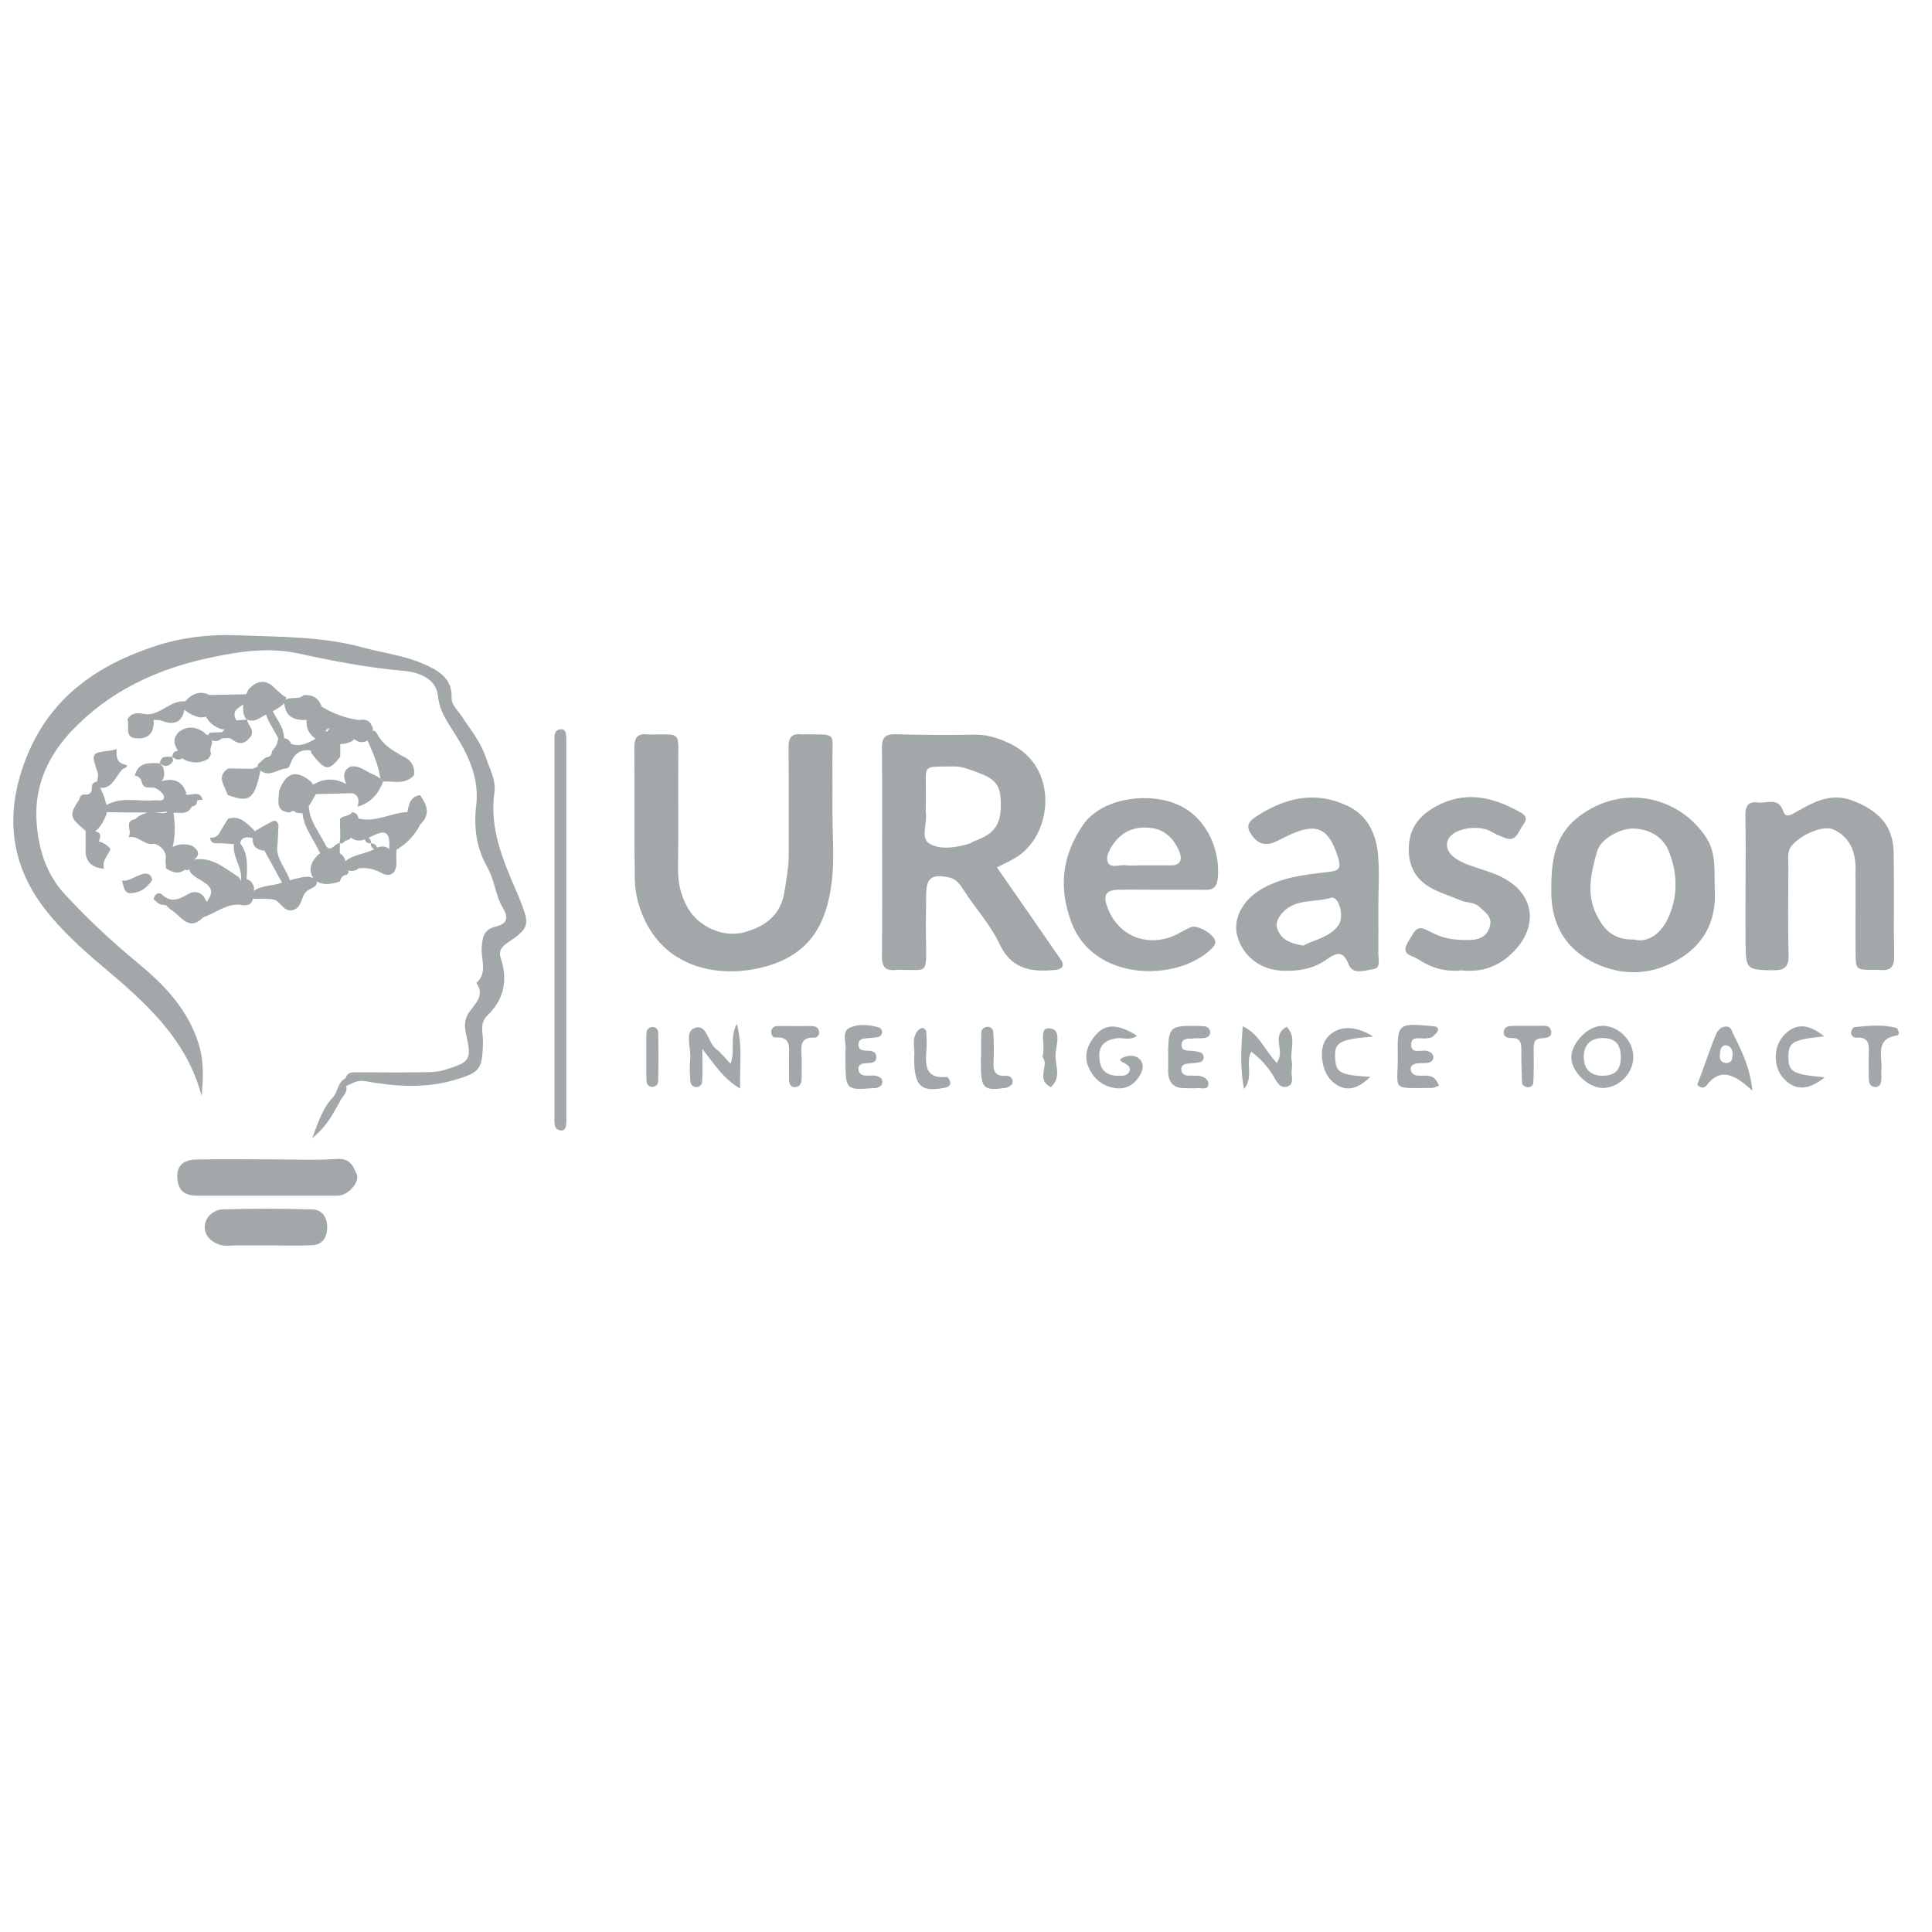 <?xml version="1.0" encoding="UTF-8"?><svg id="Ebene_1" xmlns="http://www.w3.org/2000/svg" viewBox="0 0 222 222"><defs><style>.cls-1{fill:#a2a7a9;}</style></defs><path class="cls-1" d="M114.53,99.68c.8-.42,1.67-.78,2.44-1.3,4.02-2.69,4.65-10.23-.83-12.89-1.22-.59-2.57-1.09-4.03-1.07-3.08,.04-6.16,.04-9.24-.05-1.33-.04-1.55,.59-1.53,1.7,.04,3.66,.02,7.33,.02,10.99,0,4.26,.03,8.51-.02,12.77-.01,1.2,.35,1.78,1.61,1.62,.35-.04,.71,0,1.07,0,2.21,0,2.44,.34,2.4-2.23-.04-2.13-.03-4.26,0-6.38,.02-1.97,.62-2.41,2.55-2.04,.92,.18,1.32,.8,1.79,1.52,1.33,2.07,3.05,3.93,4.08,6.13,1.4,2.98,3.71,3.26,6.44,3,.71-.07,1.11-.46,.63-1.16-2.44-3.55-4.9-7.08-7.35-10.61Zm-2.59-3.02c-.22,.08-.41,.25-.63,.31-1.49,.43-3.22,.69-4.45,.01-1.17-.64-.27-2.38-.47-3.62-.05-.35,0-.71,0-1.06,0-.35,0-.71,0-1.06,.03-3.52-.52-3.11,3.21-3.17,.86-.01,1.58,.27,2.36,.55,2.43,.86,2.99,1.48,3.04,3.63,.05,2.5-.71,3.58-3.06,4.4Z"/><path class="cls-1" d="M95.65,93.57c0-2.01,.02-4.03,0-6.04-.04-3.46,.64-3.11-3.25-3.15-.12,0-.24,.01-.36,0-1.07-.11-1.44,.39-1.43,1.44,.04,4.14,.01,8.29,.02,12.43,0,1.41-.27,2.77-.48,4.15-.42,2.82-2.27,4.06-4.61,4.72-2.36,.66-5.18-.57-6.45-2.69-.84-1.4-1.21-2.99-1.18-4.68,.06-4.26,0-8.52,.03-12.78,.01-2.84,.14-2.57-2.76-2.58-.24,0-.48,.03-.71,0-1.27-.17-1.59,.42-1.58,1.62,.05,4.97-.02,9.94,.05,14.91,.03,1.86,.51,3.65,1.42,5.34,2.84,5.26,8.79,6.1,13.5,4.83,5.33-1.44,7.19-5.04,7.75-10.06,.27-2.46,.05-4.97,.05-7.45h0Z"/><path class="cls-1" d="M197.03,102.22c-.03-2.32,.14-4.24-.94-5.92-3.03-4.74-9.62-6.39-14.74-2.41-2.85,2.22-3.1,5.27-3.1,8.57,0,3.84,1.73,6.65,4.99,8.2,3.18,1.51,6.57,1.45,9.77-.5,3.19-1.95,4.21-4.86,4.03-7.94Zm-5.37,3.31c-.76,1.62-2.17,2.86-3.92,2.43-2.48,.05-3.55-1.29-4.35-2.96-1.14-2.4-.53-4.82,.12-7.16,.4-1.44,2.69-2.71,4.27-2.63,1.8,.08,3.29,.96,3.95,2.54,1.05,2.54,1.11,5.28-.07,7.78Z"/><path class="cls-1" d="M135,92.31c-3.73-1.36-8.6-.37-10.56,2.49-2.35,3.45-2.88,7.07-1.31,11.24,2.54,6.7,11.99,6.85,16.05,3.02,.23-.22,.48-.57,.47-.85-.04-.78-1.98-1.98-2.78-1.68-.76,.29-1.44,.8-2.2,1.09-3.31,1.23-6.49-.35-7.53-3.69-.35-1.14,.03-1.66,1.35-1.69,1.54-.04,3.08,0,4.62,0,1.78,0,3.55-.03,5.33,.01,1.04,.03,1.41-.4,1.5-1.44,.3-3.39-1.51-7.23-4.95-8.48Zm-.36,7.12c-1.18,0-2.37,0-3.55,0-.59,0-1.19,.07-1.77-.01-.74-.1-1.9,.51-2.09-.59-.11-.65,.45-1.55,.94-2.16,1.13-1.41,2.78-1.81,4.46-1.47,1.46,.3,2.42,1.44,2.94,2.8,.26,.68,.11,1.43-.93,1.43Z"/><path class="cls-1" d="M213.22,101.04c0,2.84-.03,5.68,0,8.52,.02,1.87,.06,1.87,2.03,1.89,.24,0,.48-.02,.71,0,1.15,.13,1.72-.23,1.69-1.53-.07-4.02,.03-8.04-.06-12.06-.07-3-1.75-4.72-4.66-5.84-2.59-1-4.55,.16-6.59,1.31-.57,.32-1.17,.68-1.42-.08-.57-1.74-1.94-.88-2.97-1.04-1.07-.16-1.41,.44-1.39,1.48,.05,2.6,.02,5.2,.02,7.81,0,2.37-.02,4.73,0,7.1,.03,2.79,.21,2.85,3.1,2.89,1.38,.02,1.88-.35,1.84-1.78-.09-3.43-.04-6.86-.02-10.29,0-.8-.2-1.61,.46-2.34,1.1-1.23,3.57-2.29,4.73-1.76,1.64,.76,2.4,2.18,2.51,3.95,.03,.59,0,1.18,0,1.77Z"/><path class="cls-1" d="M158.35,98.22c-.24-2.4-1.16-4.51-3.55-5.64-3.66-1.72-7.06-.92-10.28,1.13-.64,.41-1.49,.92-.86,1.98,.71,1.21,1.66,1.58,2.83,1.06,.64-.28,1.25-.63,1.9-.91,3.03-1.33,4.33-.58,5.36,2.69,.45,1.44-.06,1.54-1.23,1.68-2.66,.31-5.34,.59-7.71,2.04-2.09,1.27-3.15,3.4-2.64,5.28,.63,2.35,2.66,3.9,5.15,4.01,1.81,.08,3.49-.18,5.03-1.23,.92-.63,1.91-1.38,2.61,.49,.48,1.28,1.9,.68,2.84,.56,.89-.12,.58-1.13,.58-1.79,.02-1.77,0-3.54,0-5.32h0c0-2.01,.16-4.03-.04-6.02Zm-4.59,8.14c-1.04,1.41-2.79,1.6-3.98,2.3-1.23-.22-2.15-.5-2.69-1.3-.43-.64-.61-1.3,.01-2.16,1.5-2.06,3.88-1.42,5.82-2.04,.9-.29,1.63,2.15,.85,3.2Z"/><path class="cls-1" d="M172.66,100.83c-1.23-.63-2.62-.96-3.93-1.45-1.8-.67-2.62-1.56-2.44-2.58,.19-1.06,1.75-1.76,3.52-1.66,.61,.04,1.15,.17,1.67,.49,.4,.24,.85,.4,1.28,.59,1.51,.67,1.67-.67,2.27-1.46,.73-.96-.11-1.3-.63-1.58-2.77-1.52-5.72-2.23-8.73-.85-2.08,.96-3.7,2.36-3.79,5.03-.08,2.65,1.2,4.18,3.47,5.12,.86,.36,1.74,.66,2.6,1.02,.64,.27,1.39,.13,1.98,.66,.71,.64,1.59,1.17,1.26,2.31-.29,1.01-1.04,1.49-2.12,1.53-1.55,.06-3.01-.05-4.45-.8-1.74-.91-1.78-.77-2.86,1.11-.82,1.42,.43,1.42,1.13,1.88,1.53,1.01,3.17,1.52,5.02,1.31,2.38,.27,4.39-.46,6.06-2.2,2.84-2.95,2.32-6.61-1.33-8.47Z"/><path class="cls-1" d="M64.34,83.8c-.56,.09-.64,.57-.63,1.07,.01,.71,0,1.42,0,2.13v19.49c0,6.61,0,13.23,0,19.84,0,.83,.01,1.65,0,2.48,0,.5,.07,.97,.62,1.07,.65,.11,.72-.41,.74-.89,.01-.24,0-.47,0-.71,0-14.29,0-28.58,0-42.87,0-.24,.01-.47,0-.71-.04-.46-.07-1.01-.74-.89Z"/><path class="cls-1" d="M184.02,117.88c-1.67,.06-3.56,2.1-3.46,3.74,.1,1.7,2.16,3.53,3.8,3.39,1.89-.15,3.41-1.86,3.31-3.74-.1-1.86-1.82-3.46-3.65-3.4Zm.17,5.73c-1.4,.02-2.18-.73-2.2-2.11-.02-1.4,.72-2.19,2.09-2.22,1.45-.03,2.13,.64,2.16,2.11,.03,1.5-.61,2.2-2.05,2.22Z"/><path class="cls-1" d="M162.82,123.58c-.39-.05-.63-.27-.71-.63-.1-.44,.26-.66,.57-.73,.46-.1,.95-.02,1.41-.1,.33-.06,.67-.27,.61-.7-.05-.38-.34-.54-.69-.65-.67-.21-1.97,.48-1.85-.89,.08-.89,1.16-.47,1.8-.57,.23-.04,.5-.06,.66-.19,.26-.22,.6-.51,.62-.8,.03-.37-.42-.39-.75-.42-3.79-.35-3.93-.27-3.88,3.25,.07,4.28-.98,3.88,3.96,3.86,.22,0,.44-.14,.79-.26-.17-.33-.22-.44-.29-.54-.57-.87-1.49-.52-2.28-.63Z"/><path class="cls-1" d="M137.17,119.31c.47-.02,.96,.04,1.4-.07,.31-.08,.59-.42,.46-.81-.06-.19-.28-.44-.46-.47-.46-.08-.94-.07-1.41-.08-2.6-.02-2.86,.22-2.93,2.69,0,.35,0,.7,0,1.06,0,.47,0,.94,0,1.41,0,1.25,.52,2,1.86,1.99,.47,0,.95,.06,1.41,0,.49-.07,1.32,.32,1.35-.48,.02-.57-.63-.93-1.29-.94-.35,0-.71-.02-1.06-.02-.41,0-.69-.25-.75-.58-.1-.61,.35-.76,.86-.81,.46-.04,.93-.06,1.37-.18,.16-.04,.33-.34,.34-.52,0-.18-.15-.47-.3-.54-.3-.13-.66-.17-1-.2-.56-.06-1.33,.06-1.25-.77,.07-.76,.83-.62,1.39-.65Z"/><path class="cls-1" d="M84.66,117.66c-.85,1.61-.15,3.06-.71,4.58-.68-.71-1.1-1.29-1.65-1.69-.99-.73-1.05-3.01-2.54-2.4-1.12,.46-.3,2.37-.45,3.62-.09,.81-.03,1.65,.02,2.47,.02,.34,.23,.64,.64,.67,.44,.04,.69-.31,.71-.61,.06-1.05,.02-2.1,.02-3.77,1.45,1.83,2.41,3.42,4.34,4.55-.07-2.55,.32-4.79-.37-7.42Z"/><path class="cls-1" d="M147.85,117.99c-1.71,.88-.4,2.5-.9,3.68-.05,.11-.1,.21-.22,.48-1.34-1.35-1.98-3.29-3.93-4.23-.18,2.41-.34,4.69,.15,7.22,1.15-1.45,.12-2.98,.83-4.31,1.04,.81,1.91,1.73,2.57,2.87,.34,.58,.73,1.41,1.55,1.16,.88-.27,.45-1.19,.52-1.84,.04-.35,.07-.72,.01-1.06-.23-1.32,.59-2.78-.57-3.96Z"/><path class="cls-1" d="M129.09,121.49c-.8,.36-.07,.54,.26,.75,.3,.18,.6,.46,.44,.85-.13,.31-.42,.5-.83,.52-1.6,.09-2.4-.41-2.6-1.69-.24-1.58,.4-2.41,2.02-2.62,.69-.09,1.4,.32,2.28-.28-2.2-1.39-3.64-1.42-4.8-.05-.85,1.01-1.36,2.25-.81,3.58,.56,1.35,1.58,2.26,3.1,2.48,1.35,.19,2.27-.47,2.9-1.59,.3-.53,.38-1.16-.01-1.64-.52-.64-1.4-.55-1.97-.29Z"/><path class="cls-1" d="M100.78,123.64c-.33-.1-.71-.05-1.06-.04-.49,0-.98-.08-1.07-.63-.11-.62,.35-.79,.87-.8,.6-.02,1.29-.04,1.16-.87-.08-.54-.65-.56-1.13-.57-.5,0-.97-.13-.91-.76,.06-.61,.54-.64,1.02-.67,.46-.03,.93-.06,1.37-.18,.16-.04,.33-.34,.34-.52,0-.18-.16-.48-.31-.52-1.15-.33-2.42-.47-3.44,.03-.98,.48-.33,1.72-.47,2.61-.04,.23,0,.47,0,.71,0,.24,0,.47,0,.71,.02,3.04,.13,3.14,3.2,2.89,.12,0,.25,.02,.35-.01,.32-.11,.65-.22,.69-.64,.05-.46-.31-.63-.62-.73Z"/><path class="cls-1" d="M198.39,117.96c-.69-.03-1.08,.54-1.28,1.05-.69,1.71-1.26,3.48-1.92,5.2-.1,.27-.24,.41-.04,.56,.32,.24,.68,.3,.93-.03,1.67-2.21,3.33-1.17,5.29,.58-.3-2.71-1.23-4.54-2.15-6.38-.2-.4-.25-.96-.83-.98Zm.63,3.74c-.05,.27-.39,.54-.87,.42-.68-.2-.54-.8-.48-1.34,.07-.53,.47-.83,.93-.59,.58,.3,.53,.98,.42,1.51Z"/><path class="cls-1" d="M157.8,119.11c-2.29-1.47-4.42-1.22-5.47,.37-.83,1.25-.42,3.8,.79,4.82,1.39,1.18,2.72,1.01,4.34-.56-3.49-.22-3.93-.45-4.04-2.1-.12-1.88,.44-2.22,4.38-2.53Z"/><path class="cls-1" d="M205.5,121.48c-.01-1.74,.47-2.02,4.11-2.39-1.84-1.53-3.39-1.54-4.71-.04-1.14,1.3-1.14,3.53,0,4.82,1.31,1.48,2.89,1.46,4.76-.07-3.69-.36-4.15-.62-4.16-2.33Z"/><path class="cls-1" d="M93.42,117.91c-.59-.03-1.18,0-1.78,0h0c-.83,0-1.66-.04-2.49,.01-.18,.01-.44,.25-.5,.44-.13,.37,.12,.87,.39,.85,1.93-.14,1.63,1.18,1.62,2.33,0,.83,0,1.65,.01,2.48,.01,.49,.15,.98,.78,.89,.56-.08,.66-.56,.66-1.05,0-.95,.04-1.89-.02-2.84-.08-1.09,.1-1.86,1.46-1.79,.3,.02,.65-.26,.57-.71-.07-.4-.35-.59-.72-.6Z"/><path class="cls-1" d="M217.94,118.13c-1.6-.46-3.23-.25-4.85-.11-.14,.01-.32,.31-.37,.51-.1,.43,.28,.73,.57,.71,1.4-.11,1.51,.7,1.45,1.77-.05,.94,0,1.89,0,2.83,0,.48,.07,.98,.63,1.06,.6,.09,.79-.37,.81-.88,.02-.35-.03-.71,0-1.06,.16-1.54-.82-3.61,1.86-3.99,.06,0,.11-.18,.16-.27-.08-.2-.13-.53-.26-.57Z"/><path class="cls-1" d="M176.72,117.88c-.35,0-.71,0-1.06,0-.59,0-1.18,0-1.78,0-.48,0-.99,.05-1.08,.61-.1,.62,.39,.81,.88,.79,1-.04,1.14,.54,1.13,1.34-.01,1.29,.03,2.59,.09,3.88,0,.15,.3,.35,.49,.41,.41,.12,.79-.19,.8-.48,.07-1.3,.05-2.6,.04-3.89,0-.63,.05-1.19,.86-1.23,.61-.03,1.33-.11,1.13-.91-.17-.69-.95-.51-1.51-.52Z"/><path class="cls-1" d="M108.79,123.75c-2.49,.24-2.48-1.35-2.34-3.08,.06-.7,.03-1.42-.02-2.13-.01-.16-.26-.43-.4-.42-.2,0-.44,.17-.58,.34-.79,.93-.25,2.05-.41,2.97,0,3.4,.73,4.11,3.57,3.55,.29-.06,.71-.26,.56-.73-.06-.2-.27-.52-.39-.51Z"/><path class="cls-1" d="M115.54,123.62c-1.08,.06-1.44-.44-1.38-1.48,.07-1.18,.04-2.36-.02-3.54-.02-.3-.27-.65-.72-.61-.4,.04-.65,.31-.66,.65-.04,.94-.02,1.89-.02,2.83h-.03c0,.35,0,.71,0,1.06,.04,2.54,.35,2.83,2.86,2.47,.28-.04,.71-.3,.76-.53,.12-.54-.24-.89-.8-.86Z"/><path class="cls-1" d="M74.95,118.02c-.4,.02-.64,.31-.66,.64-.05,.81-.02,1.63-.02,2.45,0,1.05-.03,2.1,.02,3.15,.01,.32,.25,.62,.66,.63,.43,0,.67-.33,.68-.64,.04-1.87,.04-3.74,0-5.61,0-.31-.25-.65-.68-.63Z"/><path class="cls-1" d="M120.51,118.16c-1.21-.04-.31,1.98-.73,3.31,.87,.87-.84,2.55,.96,3.44,1.23-1.02,.55-2.4,.54-3.58-.01-1.11,.88-3.11-.77-3.17Z"/><g><path class="cls-1" d="M39.72,123.89c.22-.75,.82-.68,1.42-.68,2.37,.01,4.75,.04,7.12,0,.93-.02,1.85,.03,2.8-.26,2.98-.92,3.17-1.12,2.49-4.16-.16-.72-.21-1.31,.1-2.02,.54-1.21,2.26-2.13,1.09-3.83,1.32-1.16,.52-2.67,.61-4.02,.08-1.14,.18-2.08,1.52-2.42,1.28-.32,1.7-.86,.87-2.26-.81-1.37-.92-3.16-1.72-4.54-1.31-2.28-1.59-4.69-1.3-7.16,.37-3.14-.89-5.74-2.46-8.24-.87-1.38-1.76-2.56-1.94-4.36-.2-1.96-2.18-2.7-3.97-2.86-4.09-.35-8.08-1.13-12.09-2-3.33-.73-6.8-.23-10.17,.5-6.1,1.31-11.55,3.84-15.88,8.43-2.67,2.84-4.22,6.22-4.02,10.15,.16,3.2,1.05,6.23,3.31,8.66,2.58,2.77,5.32,5.35,8.26,7.77,3.09,2.54,5.85,5.38,7.09,9.44,.61,2,.49,3.89,.32,5.92-1.74-6.63-6.53-10.81-11.45-14.96-2.35-1.98-4.67-4.1-6.54-6.51-4.22-5.43-4.63-11.45-2.01-17.77,2.79-6.72,8.14-10.35,14.79-12.51,3.05-.99,6.32-1.33,9.36-1.2,4.77,.19,9.64,.11,14.33,1.39,2.36,.64,4.82,.93,7.07,1.92,1.66,.73,3.22,1.63,3.17,3.77-.03,.97,.66,1.45,1.1,2.13,1.02,1.56,2.24,3.02,2.83,4.82,.43,1.32,1.2,2.6,.99,4.04-.59,4.16,1,7.81,2.58,11.47,.19,.43,.37,.86,.53,1.3,.88,2.28,.83,2.82-1.13,4.16-.86,.59-1.61,1.02-1.24,2.13,.82,2.51,.37,4.71-1.54,6.55-.95,.91-.49,2-.51,3.02-.08,3.18-.28,3.53-3.36,4.42-3.36,.97-6.79,.72-10.15,.12-1.03-.18-1.5,.28-2.2,.55-.35-.27-.37-.57-.07-.9Z"/><path class="cls-1" d="M30.99,133.22c2.6,0,5.2,.12,7.78-.05,1.48-.09,1.83,.86,2.23,1.78,.32,.74-.67,2.03-1.68,2.35-.32,.1-.69,.09-1.04,.09-5.19,0-10.38,0-15.57,0-1.18,0-2.07-.32-2.29-1.63-.26-1.55,.42-2.48,2.07-2.52,2.83-.07,5.66-.02,8.49-.02Z"/><path class="cls-1" d="M30.57,143.11c-1.18,0-2.37,0-3.55,0-.47,0-.96,.08-1.42,0-1.14-.22-2.07-1-2.08-2.08,0-1.1,.95-2.02,2.07-2.06,3.43-.11,6.87-.09,10.3,0,1.18,.03,1.77,.99,1.7,2.23-.06,1.09-.61,1.83-1.69,1.88-1.77,.09-3.55,.02-5.33,.02h0Z"/><path class="cls-1" d="M47.58,89.07c-1,1.13-2.33,.68-3.56,.73-.11-.12-.21-.23-.32-.35-.21-1.56-.86-2.98-1.49-4.41,0-.34,.09-.66,.26-.95,.32-.23,.59-.18,.81,.15,.46,.91,1.19,1.57,2.05,2.1,.31,.12,.55,.37,.85,.51,.99,.41,1.5,1.12,1.4,2.22Z"/><path class="cls-1" d="M41.21,94.06c1.96,.47,3.71-.66,5.6-.75,.87,.1,1.16,.77,1.46,1.44-.6,1.25-1.54,2.19-2.72,2.89-.26,.25-.54,.28-.85,.1,.35-3.3-1.47-1.79-2.84-1.26-.51,.17-1,.14-1.46-.17-.37-.98,0-1.69,.81-2.25Z"/><path class="cls-1" d="M17.66,103.33c.07-.59,.6-.87,.93-.56,1.25,1.2,2.28,.34,3.36-.21,1.15-.24,1.6,.47,1.9,1.39,.03,.55-.12,1.05-.51,1.46-1.53,1.59-2.41,.07-3.44-.71-.31-.17-.57-.41-.81-.67-.19-.05-.38-.08-.57-.07-.35-.11-.58-.4-.86-.62h0Z"/><path class="cls-1" d="M28.29,79.78c.1-.21,.16-.45,.31-.61q1.5-1.56,2.91-.16c.32,.32,.67,.6,1,.9,.13,.08,.25,.15,.38,.23-.01,.31-.13,.57-.34,.79-.34,.29-.71,.52-1.1,.73-.25,.15-.51,.28-.77,.41-.77,.29-1.43,1.11-2.4,.55-.48-.64-.3-1.38-.34-2.09,.03-.29,.14-.54,.34-.76Z"/><path class="cls-1" d="M23.34,105.41l.07-1.43c2.59-2.66-1.57-2.62-1.68-4.2-.08-.34,0-.65,.23-.92,2.26-.61,3.79,.88,5.47,1.92,.71,1.01,.67,2.09,.25,3.19-1.67-.19-2.88,.96-4.33,1.43Z"/><path class="cls-1" d="M9.96,91.31c.42-.07,.6-.33,.59-.74,.11-.1,.22-.19,.33-.29,.31,.01,.55,.15,.72,.4,.33,.65,.52,1.35,.7,2.05,.03,.3,0,.59-.08,.88-.35,.84-.75,1.64-1.59,2.12-.32,.09-.58,0-.78-.25-1.89-1.59-1.93-1.78-.74-3.63,.28-.18,.53-.42,.85-.55Z"/><path class="cls-1" d="M36.15,101.88c-.29,.17-.6,.3-.87,.5-.73,.57-.52,1.83-1.55,2.17-1.15,.38-1.44-1-2.27-1.18-.77-.17-1.6-.07-2.4-.09-.16-.3-.15-.6,.05-.88,.94-.69,2.12-.57,3.16-.94,.29-.11,.59-.19,.89-.27,.76-.19,1.5-.45,2.29-.45,.32,.04,.61,.16,.86,.36,.17,.31,.11,.57-.18,.79Z"/><path class="cls-1" d="M36.98,81.21c1.31,.79,2.71,1.31,4.23,1.52,.42,.99-.02,1.72-.7,2.39-.47,.28-.97,.39-1.51,.38-.68-.09-1.28-.3-1.57-.98-.04-.37,.25-.58,.46-.84-.39,.04-.52,.34-.65,.65-.21,.48-.55,.65-1.06,.5-.7-.52-1.02-1.21-.95-2.08,.32-.81,.85-1.38,1.75-1.53Z"/><path class="cls-1" d="M13.4,86.06c0,.78-.13,1.54,1.01,1.82,.47,.11-.06,.39-.31,.49-.87,.83-1.16,2.44-2.88,2.14l.05,.05c-.18-.14-.26-.3-.23-.47,.03-.18,.07-.27,.13-.27,.03-.34,.17-.72,.06-1.02-.77-2.29-.78-2.28,1.5-2.56,.23-.03,.45-.11,.67-.17Z"/><path class="cls-1" d="M44.77,97.65h.78c0,.46-.03,.93,0,1.39,.06,1.3-.73,1.83-1.72,1.27-.89-.5-1.7-.63-2.63-.53-.46,.4-.96,.35-1.47,.15-.17-.32-.18-.65-.04-.98,1.09-.86,2.56-.84,3.7-1.59,.52-.15,1.01-.16,1.4,.29Z"/><path class="cls-1" d="M39.74,99.18c0,.22,.03,.44,.06,.66,.22,.14,.3,.29,.23,.44-.07,.16-.13,.23-.2,.23-.44,.07-.68,.33-.76,.76-.98,.35-1.95,.51-2.89-.1l.05,.05c-.93-1.13-.57-2.11,.35-3.03,.68-.46,1.42-.53,2.2-.29,.56,.25,.9,.67,.96,1.29Z"/><path class="cls-1" d="M36.98,81.21c-.25,.75-.71,1.29-1.5,1.5-1.6,.13-2.8-.26-2.82-2.17l-.05,.05c.61-.69,1.62-.09,2.25-.69,1.07-.14,1.75,.33,2.12,1.31Z"/><path class="cls-1" d="M17.65,82.71c.11,1.43-.53,2.24-1.99,2.13-1.47-.11-.7-1.43-1.02-2.17,.55-.96,1.41-.71,2.25-.59,.32,.12,.58,.33,.76,.63Z"/><path class="cls-1" d="M28.29,79.78l.1,.71c-.4,.76-2,.86-1.25,2.27-.02,.56-.34,.87-.84,1.04-.35,.05-.69,.02-1.03-.07-.87-.36-1.53-.92-1.78-1.87-.14-.76,0-1.45,.59-2l4.21-.08Z"/><path class="cls-1" d="M24.08,79.86v2.11c-.28,.41-.69,.5-1.15,.45-.44-.09-.84-.27-1.23-.49-.26-.15-.48-.35-.66-.58-.11-.3-.04-.55,.21-.75q1.38-1.49,2.84-.73Z"/><path class="cls-1" d="M17.5,101.1q-1.01,1.59-2.69,1.53c-.68-.25-.58-.93-.81-1.44,.72,.08,1.28-.32,1.9-.58,.5-.21,1.35-.55,1.6,.49Z"/><path class="cls-1" d="M12.69,97.53c-.24,.77-1.02,1.36-.73,2.3q-2.17-.19-2.13-2.17c.35-.46,.65-1,1.35-1,.62,.08,1.1,.42,1.51,.87Z"/><path class="cls-1" d="M48.27,94.75c-.78-.18-1.22-.71-1.46-1.44,.18-.88,.33-1.78,1.45-1.95,.82,1.13,1.24,2.26,0,3.4Z"/><path class="cls-1" d="M21.24,80.59c0,.23-.01,.46-.01,.7-.24,1.83-1.3,2.09-2.82,1.47l-.75-.05c-.42,0-.66-.23-.76-.63,1.62,.01,2.68-1.61,4.34-1.49Z"/><path class="cls-1" d="M29.12,102.5l-.06,.79c-.18,.8-.77,.77-1.39,.69-.88-.91-.78-1.82,.01-2.73,.12-.09,.23-.18,.35-.26,.3,0,.57,.1,.8,.3,.29,.36,.46,.74,.29,1.21Z"/><path class="cls-1" d="M38.97,126.74c-.72,1.22-1.29,2.55-3.1,4.05,.82-2.19,1.31-3.61,2.43-4.74,.32,.14,.54,.37,.67,.69Z"/><path class="cls-1" d="M40.52,84.78c-.33-.87,.49-1.35,.69-2.04,.65-.1,1.24-.06,1.52,.68,.18,.25,.16,.47-.08,.66l-.02,.72c-.71,.64-1.41,.64-2.1-.01Z"/><path class="cls-1" d="M38.97,126.74c-.47,0-.61-.3-.67-.69,.54-.68,.52-1.72,1.42-2.16l.07,.9c.2,.85-.59,1.28-.82,1.95Z"/><path class="cls-1" d="M11.19,96.99l-1.35,.67v-2.17c.23,0,.44,.01,.66,.02,1.34-.02,1.12,.69,.69,1.49Z"/><path class="cls-1" d="M11.17,89.81l.1,.74h-.72c-.02-.42,.17-.69,.62-.74Z"/><path class="cls-1" d="M9.96,91.31c-.14,.4-.41,.61-.85,.55,.09-.48,.39-.64,.85-.55Z"/><path class="cls-1" d="M20.52,84.13c.95-.73,1.91-.66,2.87-.02,.18,.19,.38,.33,.62,.42,.09,.08,.19,.17,.28,.25,.03,.12,.06,.24,.1,.37-.02,.12-.03,.25-.05,.37-.12,.35-.25,.7-.08,1.08-.08,.27-.23,.49-.44,.67-.85,.45-1.7,.42-2.56,.07-.42-.25-.7-.6-.79-1.08-.51-.72-.63-1.43,.06-2.12Z"/><path class="cls-1" d="M16.27,89.78c-.14-.37-.38-.61-.78-.66,.41-1.6,1.67-1.46,2.88-1.41,.12,.14,.23,.27,.35,.41,.26,.74,.22,1.41-.42,1.95-.7,.07-1.42,.31-2.03-.29Z"/><path class="cls-1" d="M18.37,87.7c.12-.94,.84-.71,1.43-.73l.1,.46c-.43,.64-.93,.81-1.55,.24l.02,.02Z"/><path class="cls-1" d="M20.47,86.26c.44,.01,.7,.24,.8,.66-.47,.42-.95,.49-1.46,.06h0c0-.45,.23-.67,.66-.72Z"/><path class="cls-1" d="M14.77,96.22c.09-.19,.14-.39,.15-.6,.29-.47,.16-1.12,.65-1.5h-.02c.27-.28,.58-.47,.94-.6,2.56,0,3.08,1.09,1.7,3.19-.17,.08-.34,.16-.51,.24-1.1,.27-1.8-1.04-2.91-.73Z"/><path class="cls-1" d="M21.96,99.04c-.02,.22-.04,.44-.06,.66-.15,.27-.36,.35-.65,.23-.77,.59-1.47,.3-2.17-.15l-.06-.75c.01-.15,.02-.3,.03-.45,.18-.61,.48-1.14,1.11-1.41,.64-.21,1.27-.22,1.9,.02,1.1,.68,.78,1.28-.1,1.86Z"/><path class="cls-1" d="M41.09,92.68c.17-.64,.2-1.24-.57-1.54-.25-.19-.45-.41-.62-.67-.26-.86-.81-1.77,.39-2.39,.62-.11,1.16,.14,1.67,.44,.37,.2,.74,.4,1.13,.57,.39,.17,.7,.45,.98,.76l-.04-.05c-.54,1.4-1.42,2.46-2.93,2.89Z"/><path class="cls-1" d="M39.1,96.19l-.04-2.08c.35-.44,1.05-.26,1.38-.76l.02-.02c.47,.02,.65,.34,.75,.73,.17,.86-.44,1.43-.79,2.1-.16,.23-.38,.38-.66,.43-.28-.03-.51-.15-.67-.4Z"/><path class="cls-1" d="M31.12,81.25c.46,1.22,1.52,2.17,1.52,3.58-.21,.24-.44,.23-.67,.02-.52-1.17-1.46-2.16-1.54-3.53,.23-.04,.46-.06,.69-.08Z"/><path class="cls-1" d="M15.52,93.36l-3.6-.04c.03-.2,.03-.41,0-.61,1.81-1.29,3.89-.57,5.84-.75,.41-.04,1.07,.2,1.09-.38,.01-.33-.53-.77-.91-.99-.53-.3-1.49,.28-1.66-.81l2.12,.04c1.37-.43,2.48-.23,3.01,1.29-.44,1.04-1.23,1.71-2.26,2.13-1.2,.25-2.42,.07-3.62,.12Z"/><path class="cls-1" d="M32.68,101.93l-2.29-4.18c.26-.71,.69-1.12,1.51-.83-.4,1.92,1.43,3.16,1.53,4.93l-.74,.08Z"/><path class="cls-1" d="M39.11,84.84l-.02,2.13c-1.36,1.68-1.67,1.64-3.32-.42-.14-.63,.06-1.18,.46-1.66l-.04-.06c.48-.05,.71-.33,.73-.8,.27-.17,.49-.13,.67,.13,.22,.86,.92,.64,1.51,.67Z"/><path class="cls-1" d="M36.91,98.35c-.65-1.66-1.95-3.03-2.15-4.89-.26-.71,.07-.9,.72-.8,.09,1.69,1.19,2.96,1.9,4.38,.57,1.15,1.1-.24,1.68-.14l-.03,1.48-2.11-.02Z"/><path class="cls-1" d="M26.96,82.79l1.43-.11c.09,.72,1.08,1.28,.23,2.18-.77,.82-1.35,.55-2.08,.03-.24-.17-.68-.04-1.03-.05-.49,.41-.97,.44-1.45-.02l.05,.05c-.18-.17-.23-.33-.15-.48,.08-.14,.15-.21,.22-.21l1.34-.05c.21-.25,.44-.48,.67-.71,.42-.02,.69-.22,.78-.64Z"/><path class="cls-1" d="M22.68,81.88c-.47,.1-.68-.16-.8-.56,.43-.04,.7,.14,.8,.56Z"/><path class="cls-1" d="M27.59,96.89c1.02,1.31,.78,2.83,.75,4.32h-.33l-.33,.02c.24-1.51-1-2.74-.8-4.23,.21-.24,.44-.27,.71-.1Z"/><path class="cls-1" d="M15.57,94.13c-.06,.57,.09,1.23-.65,1.5-.07-.62-.41-1.36,.65-1.5Z"/><path class="cls-1" d="M16.2,94.01c.73-1.35,1.98-.31,2.94-.64,.26-.25,.52-.26,.79-.02,.2,1.4,.23,2.79-.13,4.17-.07,.59,.25,1.37-.73,1.53,.12-1.1-.38-1.8-1.42-2.13,.03-.11,.06-.23,.1-.33,1.02-2.26,1-2.3-1.56-2.58Z"/><path class="cls-1" d="M35.48,92.66c-.49,.05-.69,.34-.72,.8l-.73-.07c-.22-.26-.46-.28-.7-.03h.01c-1.81-.11-1.27-1.42-1.28-2.46,.73-2,1.88-2.6,3.66-1.09,.35,.42,.56,.89,.57,1.45l-.81,1.4Z"/><path class="cls-1" d="M36.28,91.25c-.47-.03-.76-.25-.79-.74,1.67-1.31,3.33-1.18,4.98,.02,0,.2,.01,.4,.04,.61l-4.24,.11Z"/><path class="cls-1" d="M39.8,96.26c-.09,.42-.31,.69-.78,.67l.08-.74c.23,.02,.47,.04,.7,.07Z"/><path class="cls-1" d="M41.92,96.19c.48,0,.73,.23,.72,.71-.52,.04-.75-.2-.72-.71Z"/><path class="cls-1" d="M42.6,96.89c.48,.03,.74,.28,.76,.77-.47-.04-.76-.27-.76-.77Z"/><path class="cls-1" d="M26.12,91.27c-.27-1-1.33-2.03,.11-2.97l2.84,.04c.16-.08,.31-.17,.47-.25,.14,.11,.27,.23,.41,.35-.71,3.42-1.26,3.85-3.77,2.91l-.05-.07Z"/><path class="cls-1" d="M36.16,86.34c-1.36-.4-2.3,.06-2.78,1.4-.12,.34-.28,.63-.72,.58-.96,.21-1.91,1.07-2.9,.06l.04,.05c-.17-.16-.23-.32-.18-.49,.05-.17,.11-.25,.17-.25h0c.26-.23,.49-.51,.83-.66,.4-.07,.63-.28,.63-.7,.2-.25,.39-.51,.55-.78l.18-.69c.22-.01,.45-.02,.67-.02h0c.19,.31,.49,.48,.81,.64,1.04,.36,1.92-.08,2.78-.58l-.06,1.45Z"/><path class="cls-1" d="M33.44,85.48c-.5,.07-.77-.15-.81-.65,.42,.02,.67,.26,.81,.65Z"/><path class="cls-1" d="M24.16,96.26c.22,.01,.43-.02,.62-.11,.26-.15,.44-.37,.55-.65l.88-1.43c1.37-.42,2.13,.54,2.98,1.31,.11,.33,.06,.64-.15,.92-.61-.11-1.24-.26-1.45,.6l-.71,.1c-.59-.04-1.17-.12-1.76-.1-.51,.02-.92,0-.97-.63Z"/><path class="cls-1" d="M23.28,91.9h-.31l-.3,.08c-.25,.19-.46,.42-.63,.69-.47,1.03-1.41,.65-2.19,.73l-.35-.05h-.35c-.02-.22-.02-.46-.02-.69,.99-.06,.65-2.07,2.11-1.43,.63,.37,1.7-.58,2.04,.67Z"/><path class="cls-1" d="M29.08,95.61c.75-.42,1.5-.87,2.27-1.25,.35-.17,.56,.11,.65,.44l-.1,2.12-1.51,.83c-.88-.09-1.42-.5-1.36-1.46,.03-.23,.04-.45,.05-.68Z"/><path class="cls-1" d="M22.03,92.67c-.02-.44,.13-.72,.63-.69,0,.41-.21,.65-.63,.69Z"/></g></svg>